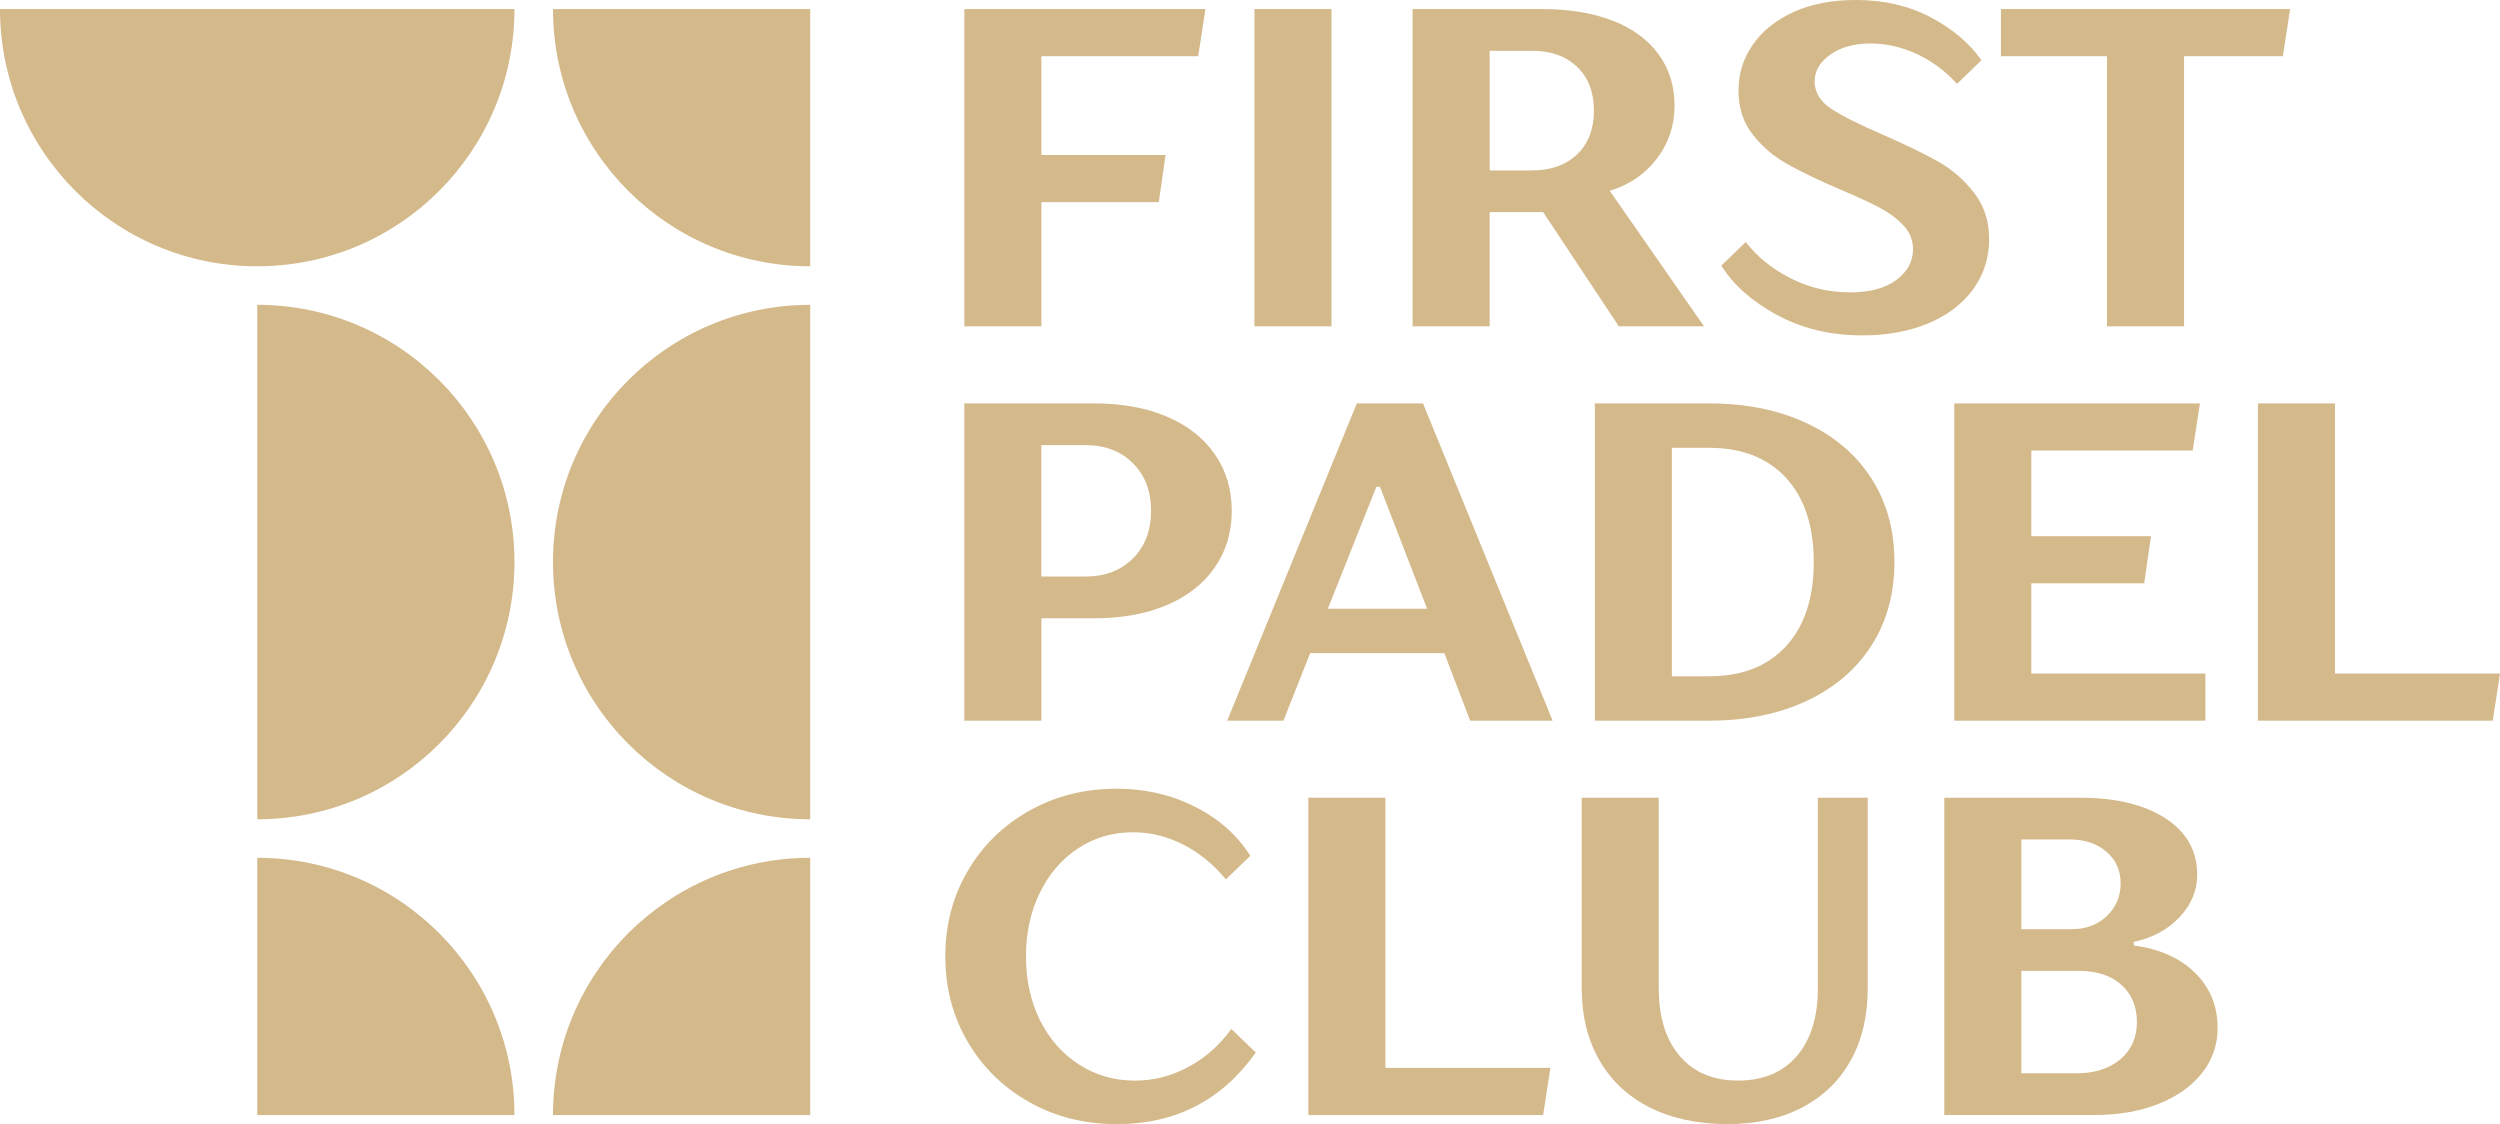 <?xml version="1.0" encoding="UTF-8"?> <svg xmlns="http://www.w3.org/2000/svg" id="Layer_2" data-name="Layer 2" viewBox="0 0 1120.59 503.86"><defs><style> .cls-1 { fill: #d4b98b; } </style></defs><g id="Layer_1-2" data-name="Layer 1"><g><polygon class="cls-1" points="540.33 4.06 537.08 25.19 466.79 25.19 466.79 69.48 522.45 69.48 519.41 90.61 466.79 90.61 466.79 146.28 432.25 146.28 432.25 4.06 540.33 4.06"></polygon><rect class="cls-1" x="562.28" y="4.06" width="34.54" height="142.22"></rect><path class="cls-1" d="M763.82,146.28h-38.2l-33.93-51.2h-23.98v51.2h-34.54V4.06h58.11c12.05,0,22.55,1.73,31.49,5.18,8.94,3.46,15.81,8.47,20.62,15.04,4.81,6.57,7.21,14.26,7.21,23.06s-2.64,16.86-7.92,23.77c-5.28,6.91-12.33,11.72-21.13,14.43l42.26,60.74ZM686.61,76.39c8.53,0,15.31-2.4,20.32-7.21,5.01-4.81,7.52-11.34,7.52-19.6s-2.51-14.8-7.52-19.61c-5.01-4.81-11.79-7.21-20.32-7.21h-18.89v53.64h18.89Z"></path><path class="cls-1" d="M796.53,141.2c-11.25-6.1-19.57-13.48-24.99-22.15l10.97-10.56c5.01,6.5,11.65,11.88,19.91,16.15,8.26,4.26,17.2,6.4,26.82,6.4,8.94,0,15.87-1.86,20.82-5.59,4.94-3.72,7.42-8.3,7.42-13.71,0-4.06-1.42-7.62-4.27-10.67-2.84-3.05-6.43-5.72-10.77-8.03-4.33-2.3-10.23-5.01-17.67-8.13-9.75-4.2-17.64-7.99-23.67-11.38-6.03-3.38-11.18-7.79-15.44-13.2-4.27-5.42-6.4-11.99-6.4-19.71s2.1-14.25,6.3-20.42c4.2-6.16,10.26-11.07,18.19-14.73,7.92-3.66,17.3-5.48,28.14-5.48,12.59,0,23.8,2.61,33.62,7.82,9.82,5.21,17.37,11.61,22.65,19.2l-10.97,10.57c-5.15-5.69-11.11-10.13-17.88-13.31-6.78-3.18-13.75-4.78-20.93-4.78s-13.31,1.66-17.98,4.98c-4.67,3.32-7.01,7.35-7.01,12.09s2.47,8.94,7.42,12.19c4.94,3.25,12.63,7.11,23.06,11.58,10.16,4.47,18.39,8.46,24.68,11.98,6.3,3.52,11.71,8.2,16.25,14.02,4.54,5.82,6.81,12.8,6.81,20.93s-2.4,15.88-7.21,22.45c-4.81,6.57-11.52,11.65-20.11,15.24-8.6,3.59-18.46,5.38-29.56,5.38-14.22,0-26.96-3.05-38.2-9.15"></path><polygon class="cls-1" points="978.97 146.28 944.43 146.28 944.43 25.19 896.89 25.19 896.89 4.06 1026.52 4.06 1023.26 25.19 978.97 25.19 978.97 146.28"></polygon><path class="cls-1" d="M490.56,180.82c12.32,0,23.12,1.96,32.4,5.89,9.28,3.93,16.46,9.55,21.54,16.87,5.08,7.31,7.62,15.78,7.62,25.4s-2.54,18.08-7.62,25.39c-5.08,7.32-12.26,12.94-21.54,16.87-9.28,3.93-20.08,5.89-32.4,5.89h-23.77v45.91h-34.54v-142.22h58.31ZM486.49,258.43c8.81,0,15.91-2.71,21.33-8.13,5.42-5.41,8.13-12.53,8.13-21.33s-2.71-15.92-8.13-21.33c-5.42-5.42-12.53-8.13-21.33-8.13h-19.71v58.92h19.71Z"></path><path class="cls-1" d="M695.96,323.04h-36.98l-11.58-30.27h-60.14l-11.99,30.27h-25.2l58.11-142.22h29.66l58.1,142.22ZM616.93,218.2l-21.74,54.65h44.49l-21.13-54.65h-1.62Z"></path><path class="cls-1" d="M714.86,323.04v-142.22h51.2c16.52,0,31.08,2.94,43.68,8.83,12.59,5.89,22.31,14.19,29.15,24.89,6.84,10.7,10.26,23.16,10.26,37.38s-3.42,26.69-10.26,37.38c-6.84,10.7-16.56,18.99-29.15,24.89-12.6,5.89-27.16,8.84-43.68,8.84h-51.2ZM766.06,303.13c14.76,0,26.28-4.5,34.54-13.51,8.26-9.01,12.39-21.57,12.39-37.69s-4.13-28.68-12.39-37.69c-8.26-9.01-19.77-13.51-34.54-13.51h-16.66v102.4h16.66Z"></path><polygon class="cls-1" points="910.51 261.48 910.51 301.91 988.53 301.91 988.53 323.04 875.97 323.04 875.97 180.82 986.09 180.82 982.84 201.95 910.51 201.95 910.51 240.35 964.14 240.35 961.1 261.48 910.51 261.48"></polygon><polygon class="cls-1" points="1117.34 323.04 1012.09 323.04 1012.09 180.82 1046.63 180.82 1046.63 301.91 1120.59 301.91 1117.34 323.04"></polygon><path class="cls-1" d="M461.4,494.01c-11.72-6.57-20.93-15.57-27.63-27.02-6.7-11.45-10.05-24.21-10.05-38.3s3.35-26.85,10.05-38.29c6.7-11.45,15.91-20.45,27.63-27.02,11.71-6.57,24.75-9.85,39.11-9.85,12.73,0,24.41,2.68,35.05,8.03,10.63,5.35,18.93,12.7,24.89,22.04l-10.97,10.57c-5.42-6.63-11.75-11.81-19-15.54-7.25-3.72-14.8-5.59-22.65-5.59-9.08,0-17.27,2.41-24.58,7.21-7.32,4.81-13.04,11.45-17.17,19.91-4.13,8.47-6.2,17.98-6.2,28.54s2.1,20.25,6.3,28.65c4.2,8.4,10.02,15,17.47,19.81,7.45,4.81,15.85,7.21,25.2,7.21,8.26,0,16.18-2.03,23.77-6.1,7.58-4.06,14.02-9.75,19.3-17.06l10.97,10.57c-15.17,21.4-35.96,32.1-62.38,32.1-14.36,0-27.4-3.28-39.11-9.85"></path><polygon class="cls-1" points="691.69 499.8 586.45 499.8 586.45 357.58 620.99 357.58 620.99 478.67 694.94 478.67 691.69 499.8"></polygon><path class="cls-1" d="M739.54,496.44c-9.82-4.94-17.37-12.02-22.65-21.23-5.28-9.21-7.92-19.98-7.92-32.3v-85.33h34.54v85.33c0,13.01,3.15,23.16,9.45,30.47,6.3,7.32,15,10.97,26.11,10.97s20.01-3.66,26.31-10.97c6.3-7.31,9.45-17.47,9.45-30.47v-85.33h22.35v85.33c0,12.47-2.54,23.26-7.62,32.4-5.08,9.14-12.36,16.19-21.84,21.13-9.48,4.94-20.66,7.42-33.52,7.42s-24.82-2.47-34.64-7.42"></path><path class="cls-1" d="M956.42,423.81c11.51,1.5,20.66,5.56,27.43,12.19,6.77,6.64,10.16,14.9,10.16,24.79,0,7.59-2.34,14.32-7.01,20.21-4.67,5.89-11.17,10.5-19.5,13.81-8.33,3.32-17.91,4.98-28.75,4.98h-67.25v-142.22h60.75c16.12,0,28.92,3.08,38.4,9.24,9.48,6.16,14.22,14.6,14.22,25.3,0,7.04-2.64,13.38-7.92,19-5.28,5.62-12.12,9.31-20.52,11.07v1.62ZM906.04,376.27v40.23h22.55c6.36,0,11.61-1.96,15.75-5.89,4.13-3.92,6.2-8.8,6.2-14.63s-2.13-10.57-6.4-14.22c-4.26-3.66-9.72-5.48-16.35-5.48h-21.74ZM930.62,481.1c8.26,0,14.86-2.1,19.81-6.3,4.94-4.2,7.41-9.75,7.41-16.66s-2.34-12.63-7.01-16.76c-4.67-4.13-11.01-6.2-18.99-6.2h-25.8v45.91h24.58Z"></path><path class="cls-1" d="M115.3,499.8h115.3c0-63.68-51.62-115.3-115.3-115.3v115.3Z"></path><path class="cls-1" d="M115.3,367.23c63.68,0,115.3-51.62,115.3-115.3s-51.62-115.3-115.3-115.3v230.6Z"></path><path class="cls-1" d="M363.17,4.06h-115.3c0,63.68,51.62,115.3,115.3,115.3V4.06Z"></path><path class="cls-1" d="M115.3,119.36c63.68,0,115.3-51.62,115.3-115.3H0c0,63.68,51.62,115.3,115.3,115.3"></path><path class="cls-1" d="M363.17,136.63h0c-63.68,0-115.3,51.62-115.3,115.3s51.62,115.3,115.3,115.3v-230.6Z"></path><path class="cls-1" d="M363.17,499.8v-115.3c-63.68,0-115.3,51.62-115.3,115.3h115.3Z"></path></g></g></svg> 